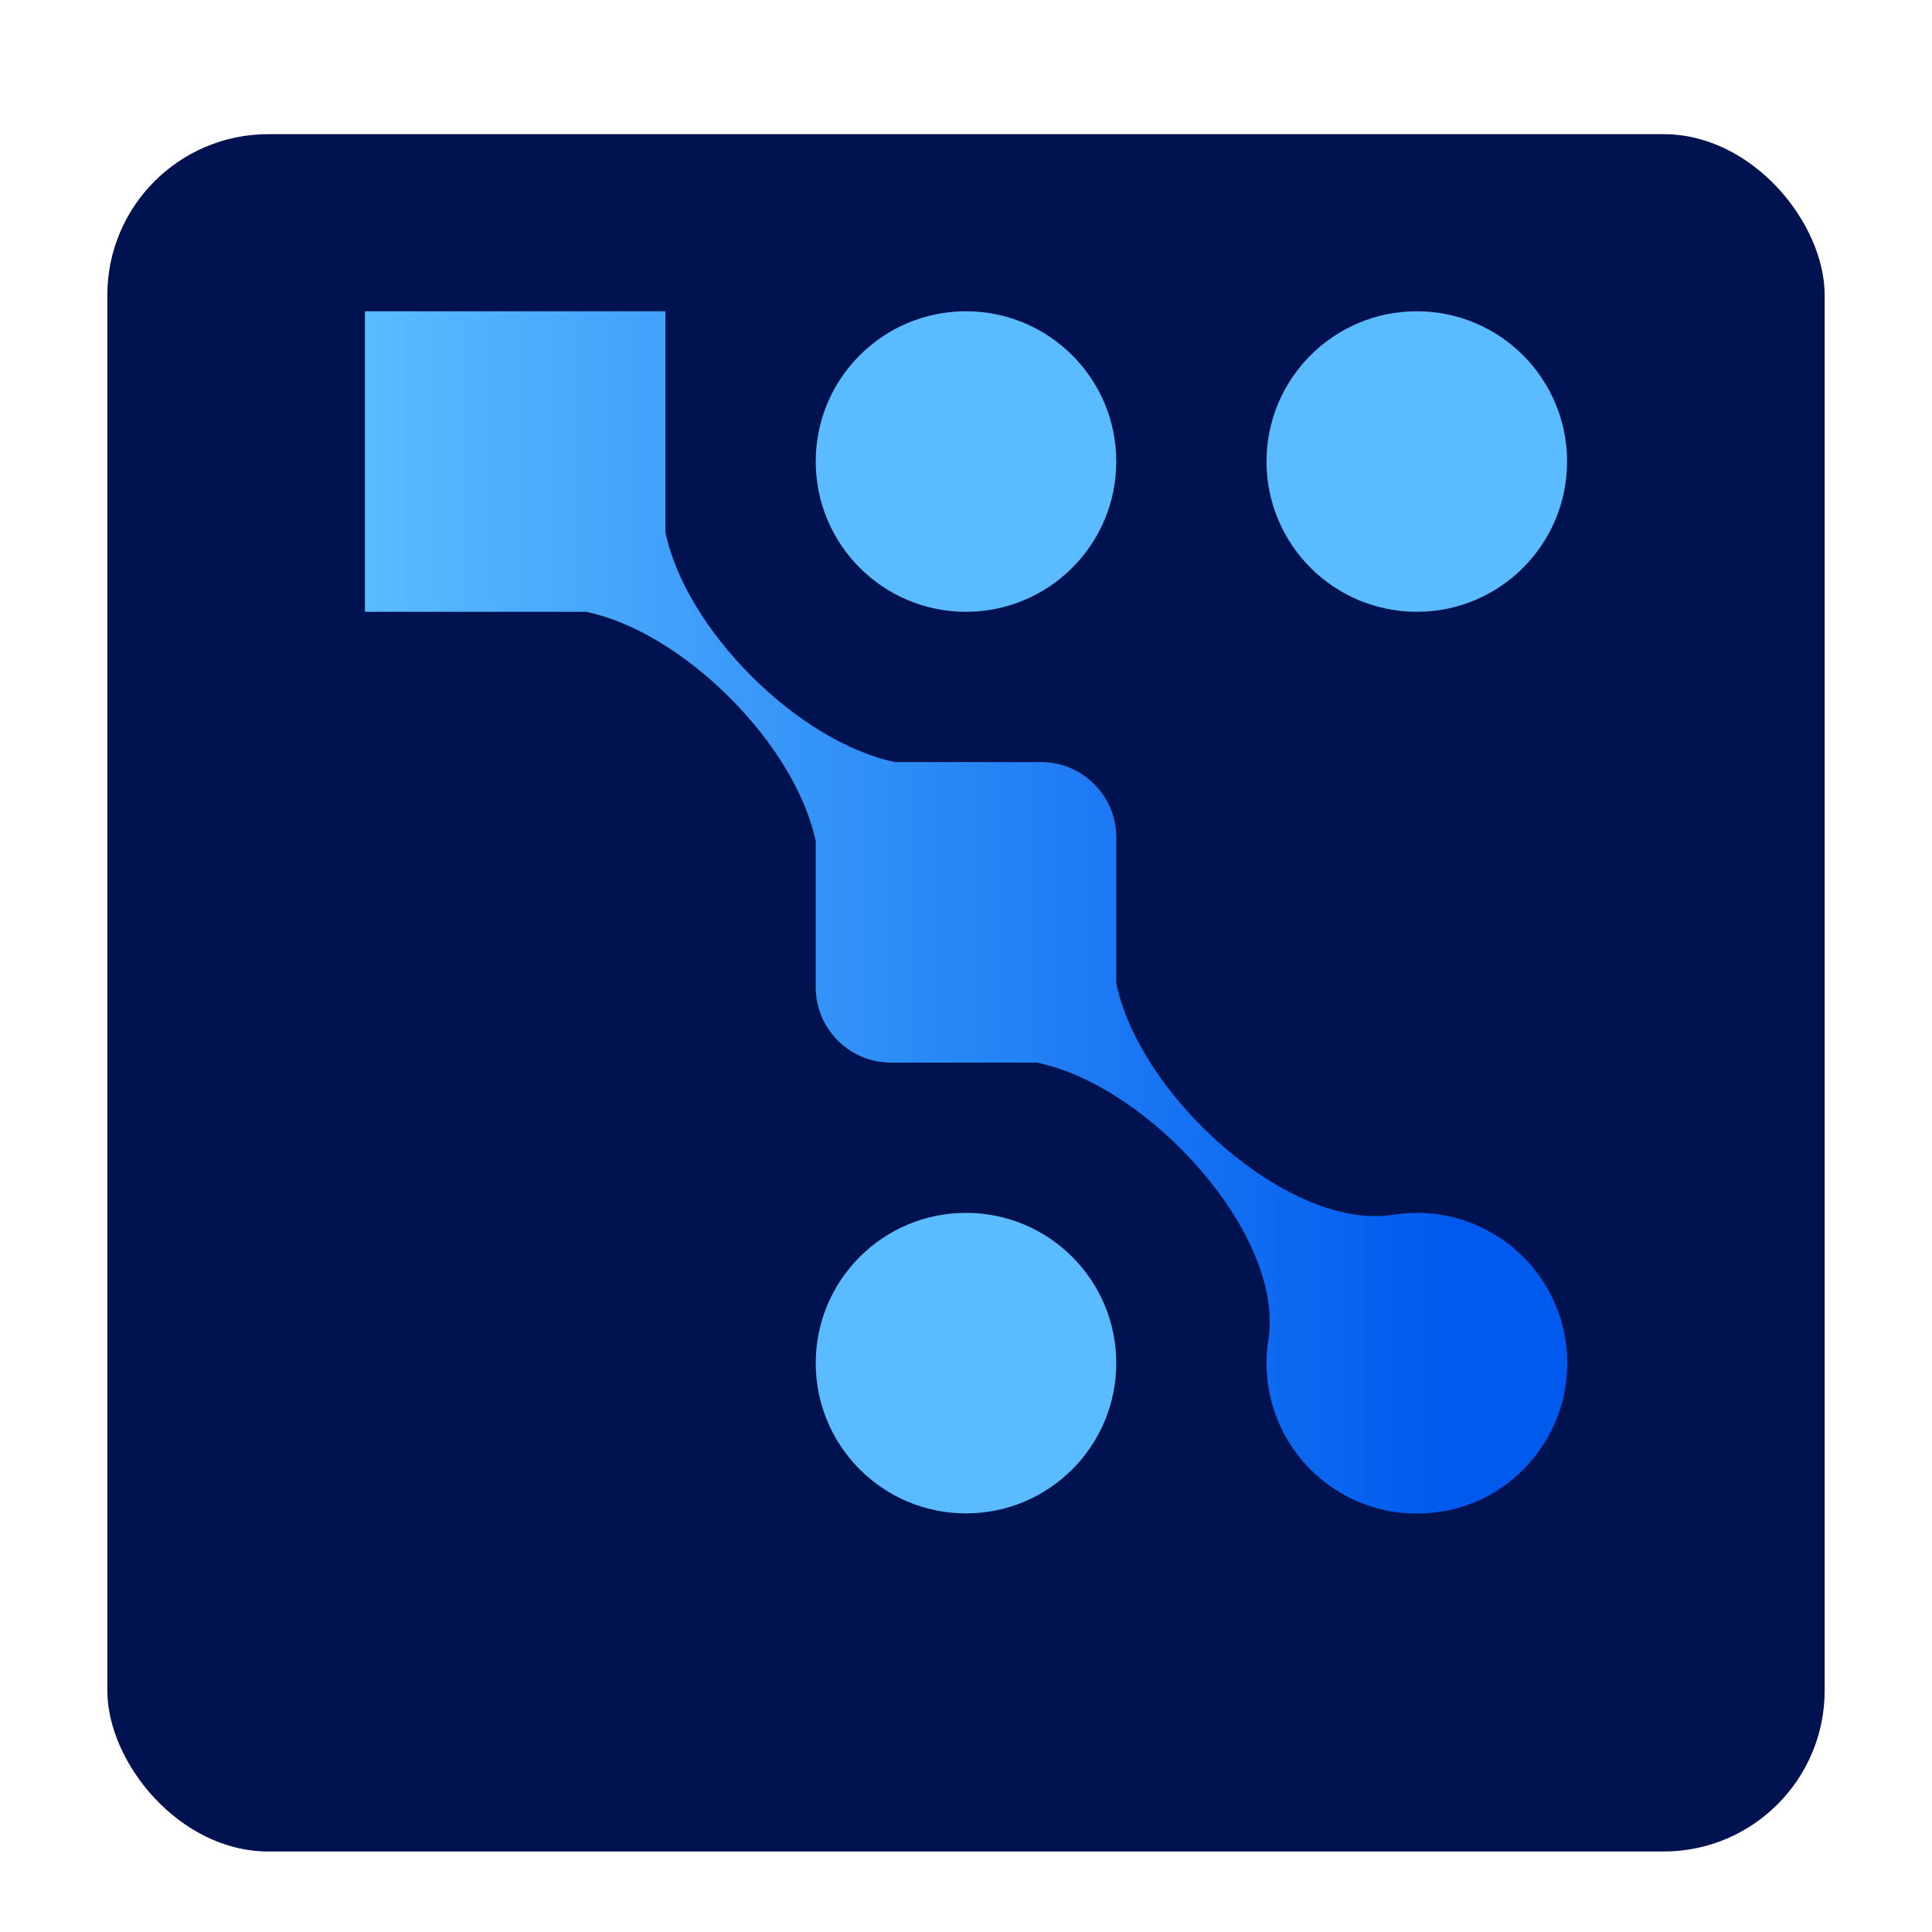 <svg width="72" height="72" viewBox="0 0 72 72" fill="none" xmlns="http://www.w3.org/2000/svg">
<g filter="url(#filter0_dd_1846_740)">
<rect x="4" y="2" width="64" height="64" rx="6" fill="#00124F"/>
</g>
<g clip-path="url(#clip0_1846_740)">
<path d="M36 22.8C39.093 22.8 41.6 20.293 41.6 17.2C41.6 14.107 39.093 11.6 36 11.6C32.908 11.6 30.4 14.107 30.4 17.2C30.4 20.293 32.908 22.8 36 22.8Z" fill="#5ABCFF"/>
<path d="M52.8 22.8C55.893 22.8 58.4 20.293 58.4 17.2C58.4 14.107 55.893 11.6 52.8 11.6C49.708 11.6 47.2 14.107 47.2 17.2C47.2 20.293 49.708 22.8 52.8 22.8Z" fill="#5ABCFF"/>
<path d="M36 56.4C39.093 56.4 41.6 53.893 41.6 50.8C41.6 47.707 39.093 45.2 36 45.2C32.908 45.2 30.4 47.707 30.4 50.8C30.4 53.893 32.908 56.4 36 56.4Z" fill="#5ABCFF"/>
<path d="M52.8 45.2C52.503 45.2 52.205 45.235 51.925 45.27C48.058 45.882 42.475 40.877 41.6 36.642V31.2C41.6 29.66 40.34 28.4 38.8 28.4H33.358C29.735 27.647 25.553 23.465 24.8 19.842V11.6H13.6V22.8H21.843C25.465 23.552 29.648 27.735 30.4 31.357V36.8C30.4 38.34 31.66 39.6 33.2 39.6H38.643C42.878 40.475 47.883 46.057 47.27 49.925C47.218 50.205 47.2 50.502 47.2 50.8C47.2 54.265 50.333 56.995 53.92 56.295C56.108 55.875 57.858 54.107 58.295 51.92C58.995 48.332 56.265 45.2 52.8 45.2Z" fill="url(#paint0_linear_1846_740)"/>
</g>
<defs>
<filter id="filter0_dd_1846_740" x="0" y="0" width="72" height="72" filterUnits="userSpaceOnUse" color-interpolation-filters="sRGB">
<feFlood flood-opacity="0" result="BackgroundImageFix"/>
<feColorMatrix in="SourceAlpha" type="matrix" values="0 0 0 0 0 0 0 0 0 0 0 0 0 0 0 0 0 0 127 0" result="hardAlpha"/>
<feOffset dy="2"/>
<feGaussianBlur stdDeviation="2"/>
<feColorMatrix type="matrix" values="0 0 0 0 0.063 0 0 0 0 0.196 0 0 0 0 0.51 0 0 0 0.13 0"/>
<feBlend mode="normal" in2="BackgroundImageFix" result="effect1_dropShadow_1846_740"/>
<feColorMatrix in="SourceAlpha" type="matrix" values="0 0 0 0 0 0 0 0 0 0 0 0 0 0 0 0 0 0 127 0" result="hardAlpha"/>
<feOffset dy="1"/>
<feGaussianBlur stdDeviation="0.5"/>
<feColorMatrix type="matrix" values="0 0 0 0 0.063 0 0 0 0 0.196 0 0 0 0 0.51 0 0 0 0.16 0"/>
<feBlend mode="normal" in2="effect1_dropShadow_1846_740" result="effect2_dropShadow_1846_740"/>
<feBlend mode="normal" in="SourceGraphic" in2="effect2_dropShadow_1846_740" result="shape"/>
</filter>
<linearGradient id="paint0_linear_1846_740" x1="13.6" y1="34" x2="58.401" y2="34" gradientUnits="userSpaceOnUse">
<stop stop-color="#5ABCFF"/>
<stop offset="0.9" stop-color="#005AEE"/>
</linearGradient>
<clipPath id="clip0_1846_740">
<rect width="44.8" height="44.8" fill="white" transform="translate(13.6 11.6)"/>
</clipPath>
</defs>
</svg>
